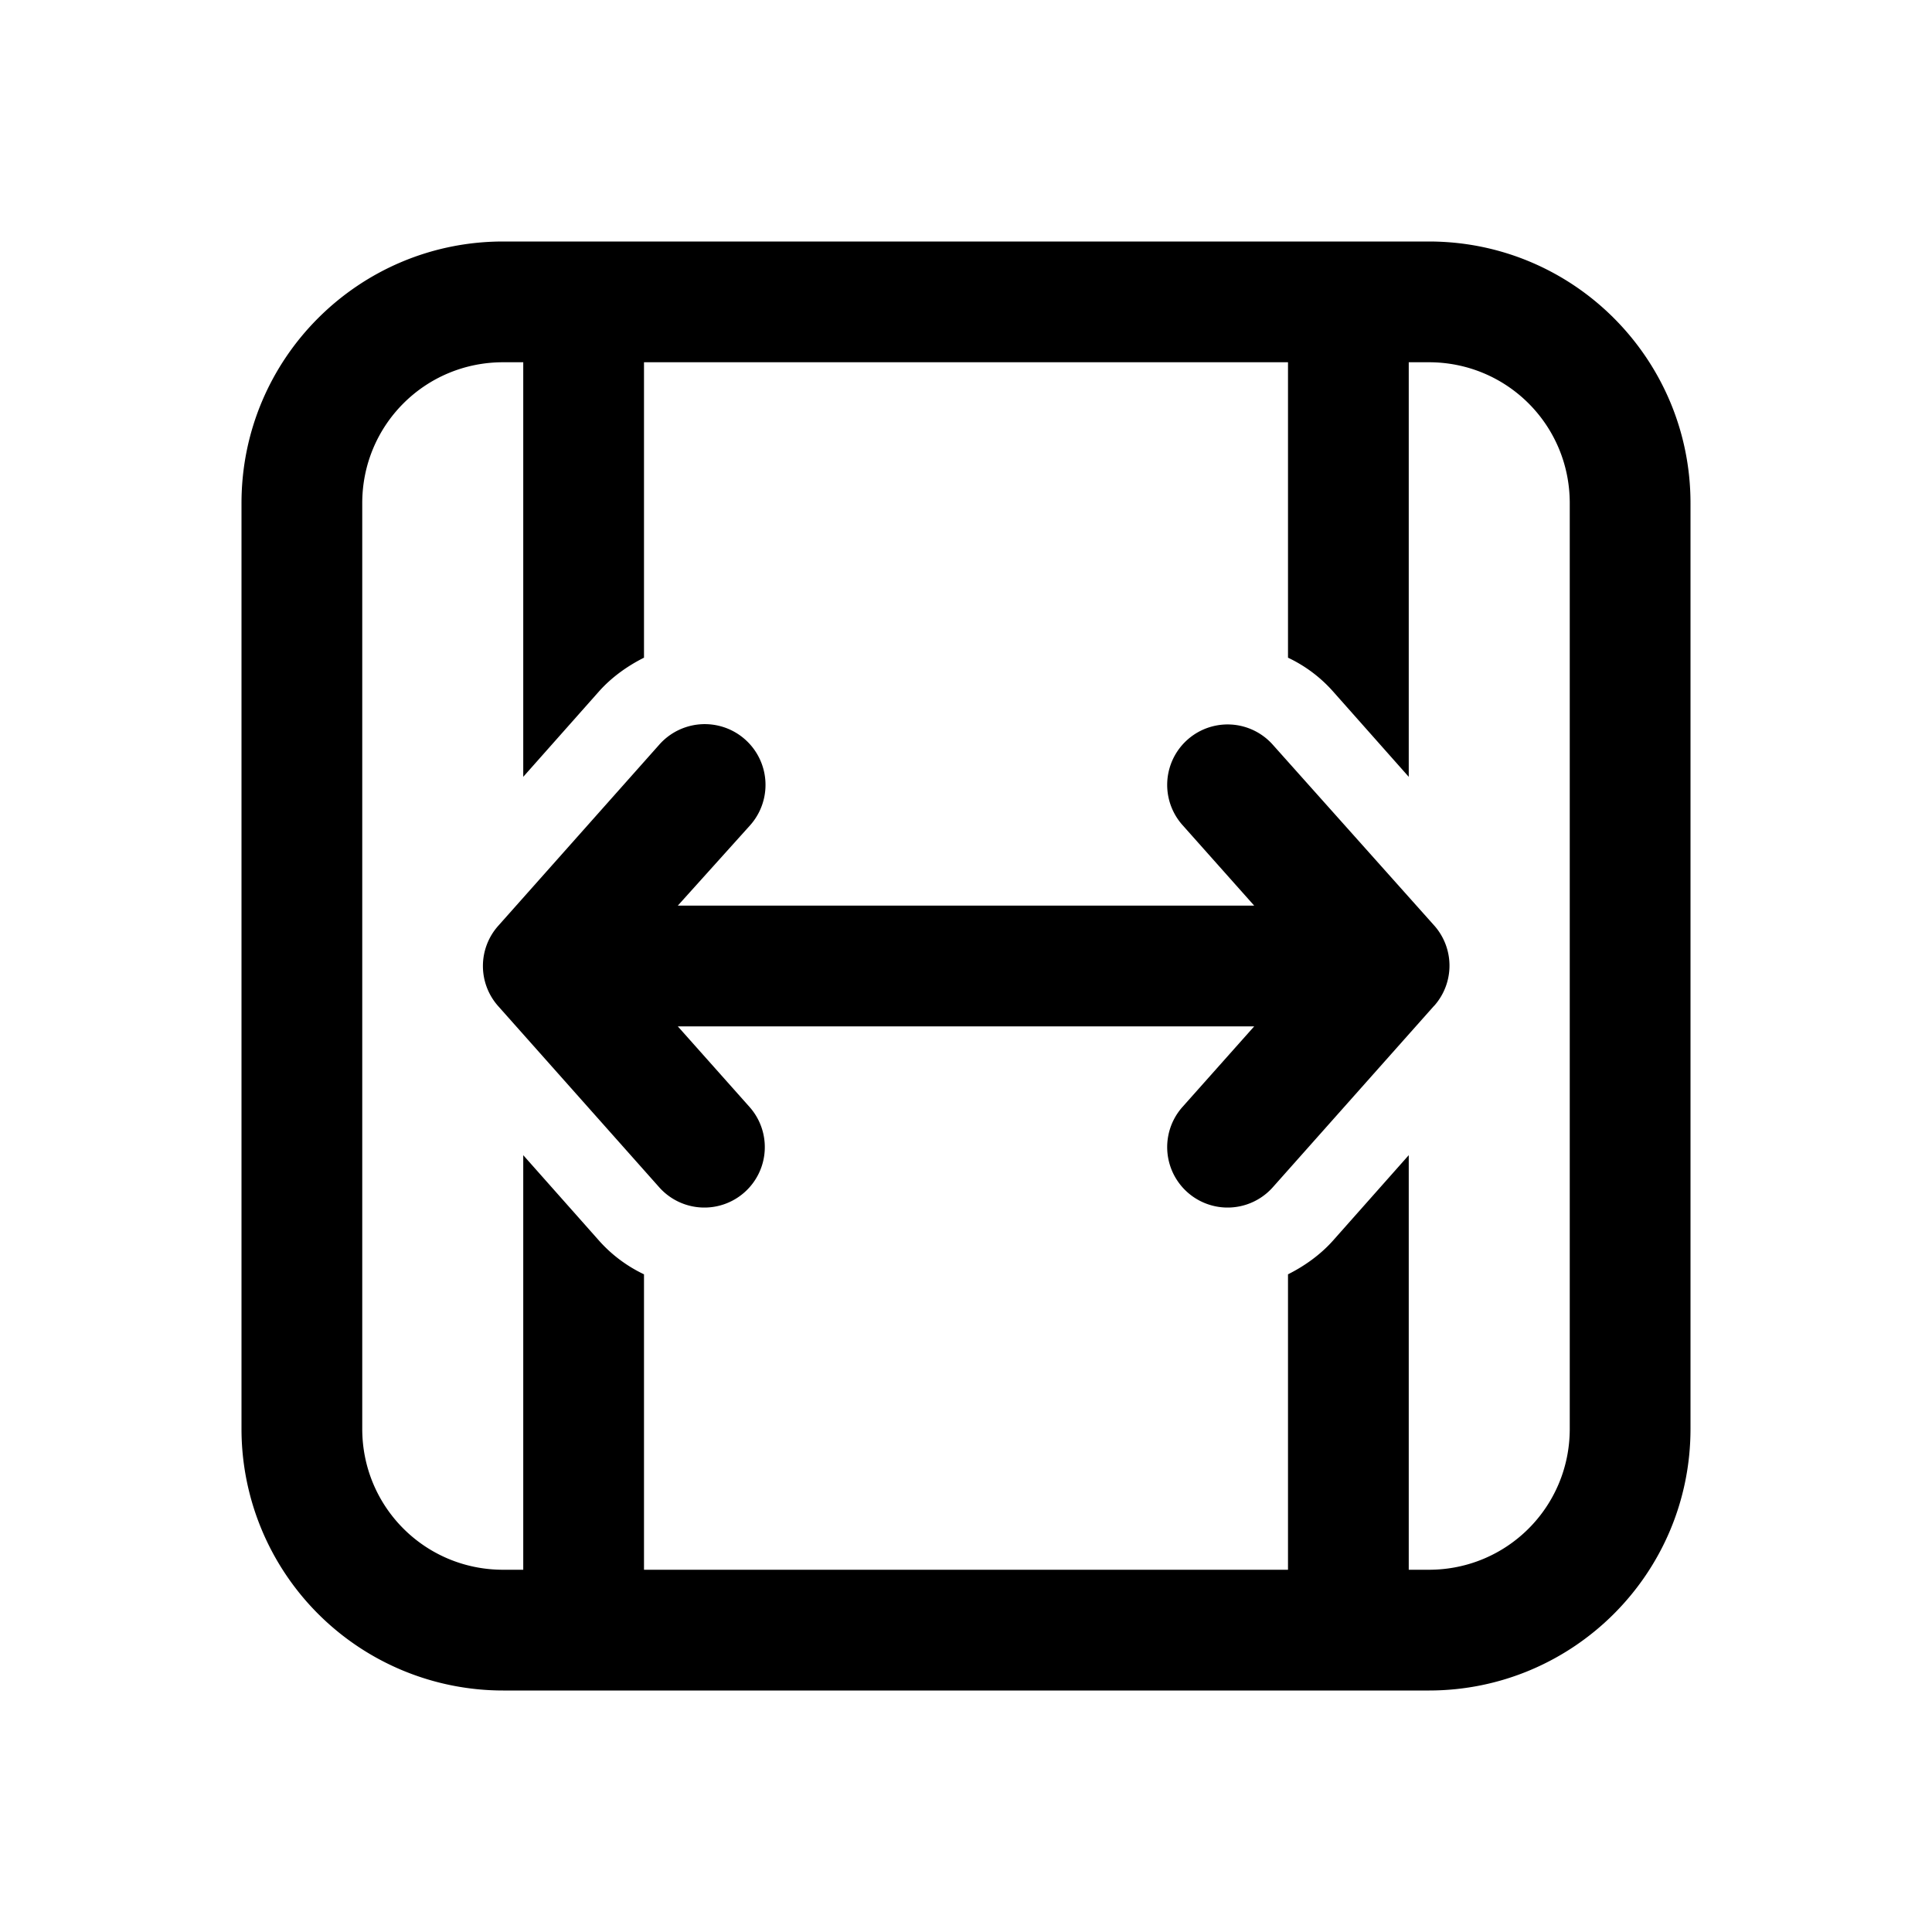 <svg width="24" height="24" viewBox="0 0 24 24" xmlns="http://www.w3.org/2000/svg"><path d="M15.58 11.25H8.42l.9-1a.75.75 0 0 0-1.13-1l-2 2.25a.75.75 0 0 0 0 1l2 2.25a.75.75 0 1 0 1.12-1l-.89-1h7.16l-.89 1a.75.75 0 1 0 1.12 1l2-2.25.01-.01a.75.75 0 0 0-.01-1l-2-2.24a.75.75 0 0 0-1.12 1l.89 1ZM17.75 3C19.55 3 21 4.46 21 6.25v11.5c0 1.8-1.46 3.25-3.25 3.25H6.25A3.25 3.25 0 0 1 3 17.75V6.25C3 4.45 4.46 3 6.25 3h11.5Zm1.75 3.25c0-.97-.78-1.75-1.75-1.75h-.25v5.15l-.94-1.06a1.74 1.74 0 0 0-.56-.42V4.5H8v3.67c-.2.1-.4.24-.56.42L6.5 9.65V4.5h-.25c-.97 0-1.75.78-1.75 1.75v11.5c0 .97.78 1.75 1.75 1.75h.25v-5.15l.94 1.06c.16.18.35.32.56.42v3.67h8v-3.67c.2-.1.4-.24.56-.42l.94-1.06v5.15h.25c.97 0 1.75-.78 1.75-1.75V6.25Z"/></svg>